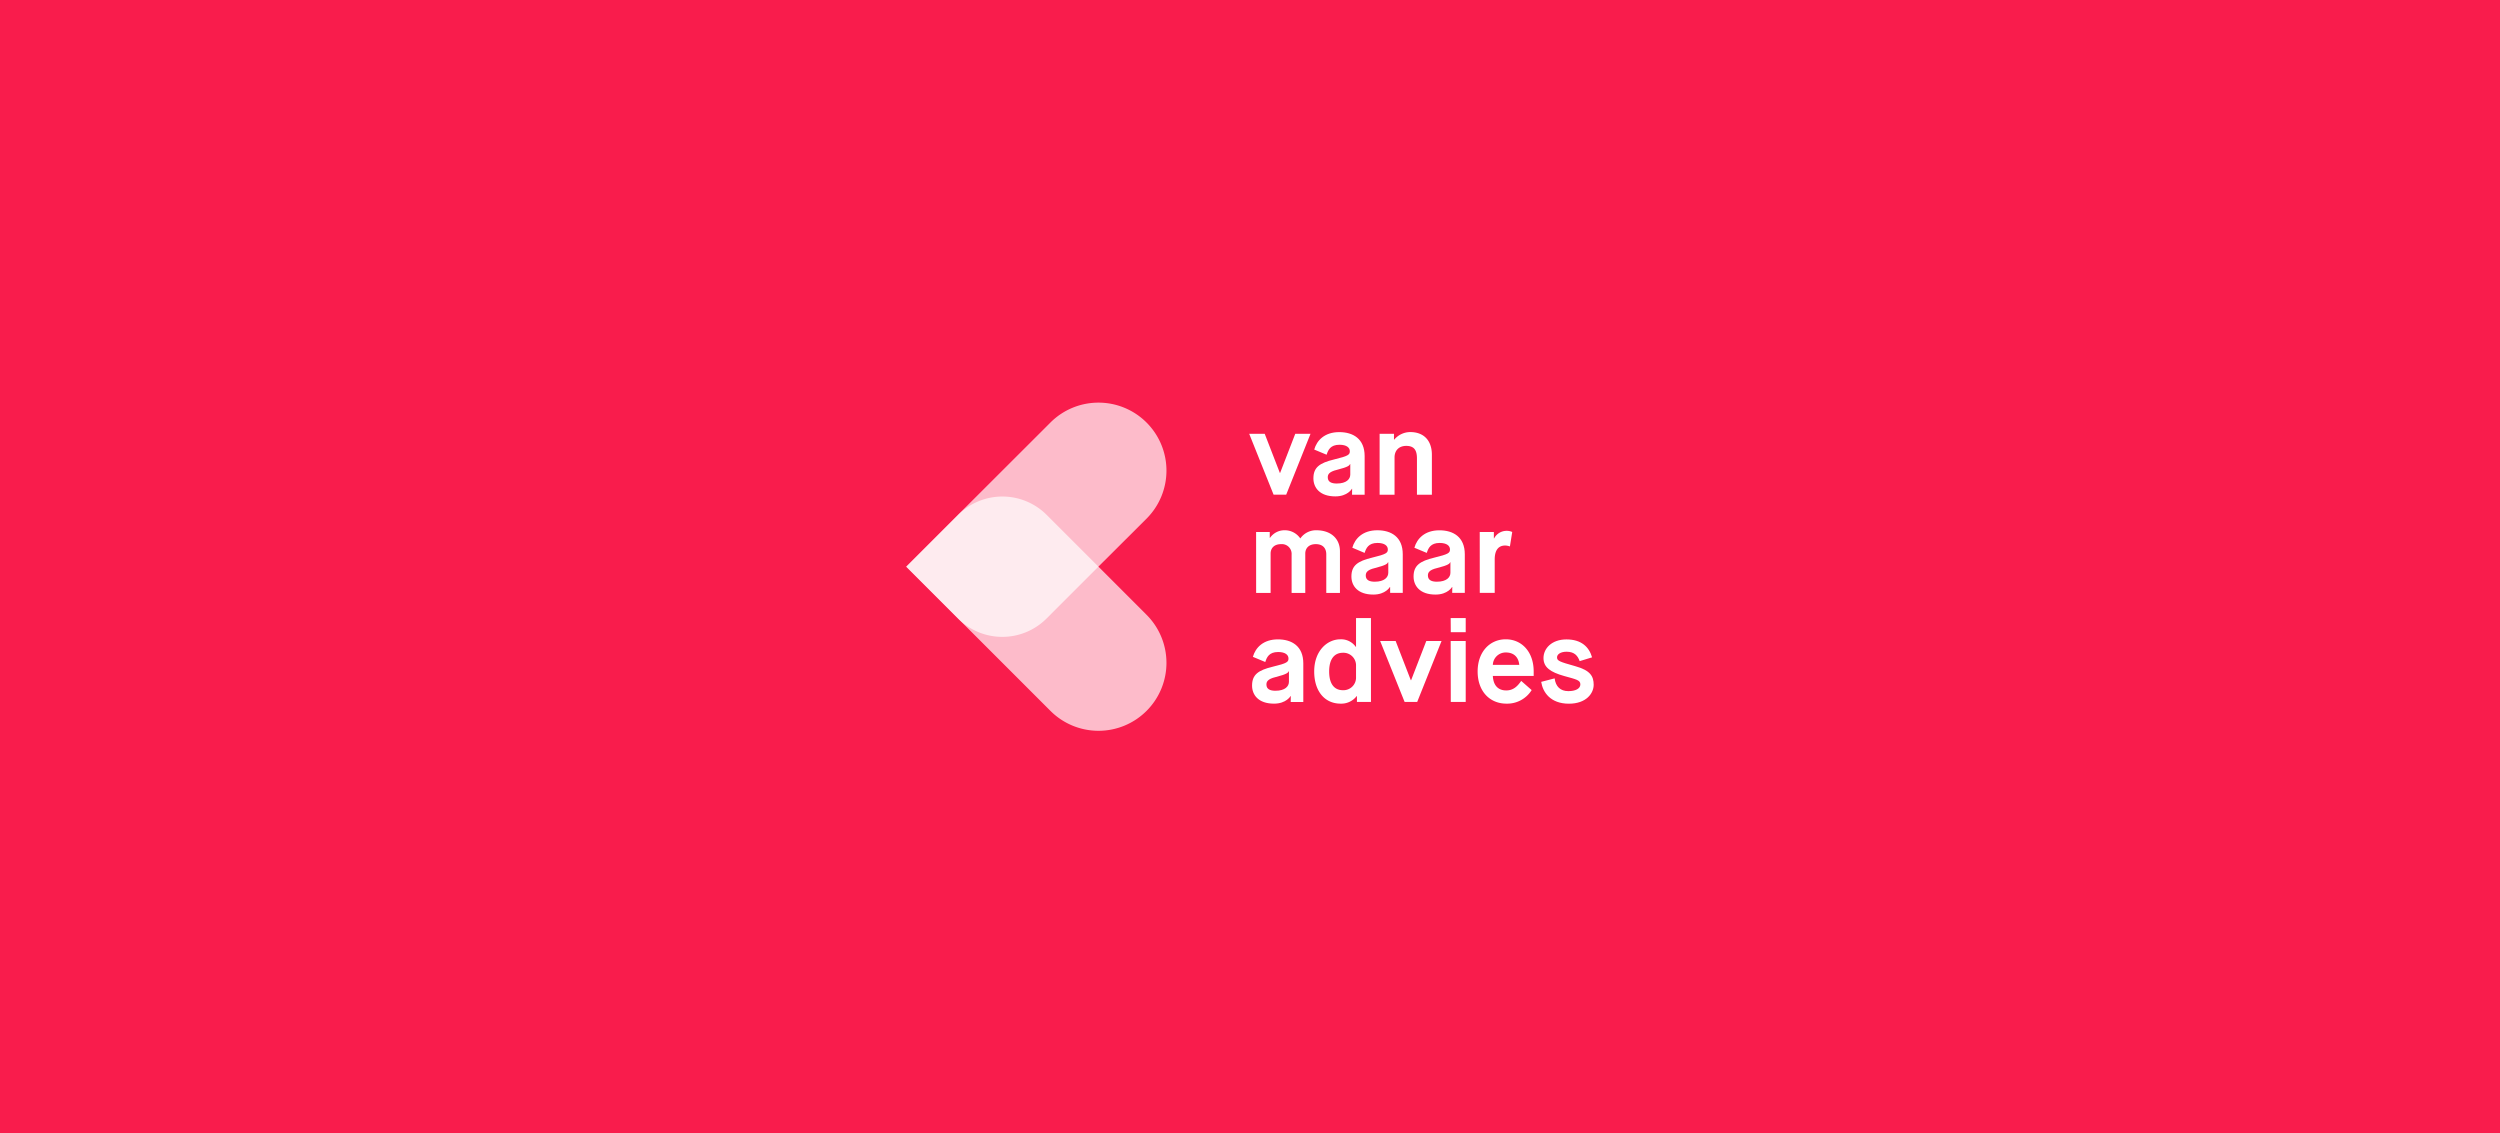 <?xml version="1.0" encoding="UTF-8"?> <svg xmlns="http://www.w3.org/2000/svg" viewBox="0 0 1190.55 539.75"><defs><style>.cls-1{fill:#f91c4c;}.cls-2{opacity:0.7;}.cls-3{fill:#fff;}</style></defs><title>Middel 1</title><g id="Laag_2" data-name="Laag 2"><g id="Laag_1-2" data-name="Laag 1"><rect class="cls-1" width="1190.55" height="539.75"></rect><g class="cls-2"><path class="cls-3" d="M546,292.77l-22.88-22.89h0l-24.69-24.69a29.79,29.79,0,0,0-42.14,0l-24.69,24.69h0l68.65,68.66a32.35,32.35,0,0,0,45.76,0h0A32.35,32.35,0,0,0,546,292.77Z"></path></g><path class="cls-3" d="M594.89,206.58h7.39l7.22,18.65h.11l7.22-18.65h7.27l-11.59,29h-6Z"></path><path class="cls-3" d="M643.91,232.78h-.11s-2,3.61-7.88,3.61c-7.49,0-10.45-4.21-10.45-8.59,0-5.19,2.9-7.33,9.85-9s7.49-2.3,7.49-3.94-1.47-3.06-4.92-3.06c-4.32,0-5.42,2.51-6.13,4.75l-5.9-2.46c1.25-4.43,5-8.31,11.92-8.31,6.51,0,12.09,3.12,12.09,11.43v18.38h-6Zm-11.6-5.47c0,2.19,1.75,2.95,4.27,2.95,4.65,0,6.45-2.13,6.45-4.26v-5h-.11c-.33.6-.54,1.31-6.18,2.73C632.69,224.69,632.31,226.11,632.31,227.31Z"></path><path class="cls-3" d="M657,206.58h6.84v2.79h.11a10,10,0,0,1,7.65-3.61c6.41,0,10.29,4,10.29,10.83v19h-7.11V218.34c0-3.77-1.2-6-5.09-6-3.5,0-5.58,2.19-5.58,5.53v17.72H657Z"></path><path class="cls-3" d="M598.18,253.34h6.5v2.79h.12a8.38,8.38,0,0,1,7-3.61,8.89,8.89,0,0,1,7.38,3.83h.11a9.09,9.09,0,0,1,7.55-3.83c7.06,0,11.27,4.1,11.27,10v19.86H631.6V264c0-2.63-1.37-4.87-5-4.87-3.34,0-5,2-5,4.49v18.76h-6.51V264a4.63,4.63,0,0,0-5-4.87c-3.39,0-5,2-5,4.49v18.76h-6.89Z"></path><path class="cls-3" d="M662,279.54h-.11s-2,3.61-7.87,3.61c-7.5,0-10.45-4.21-10.45-8.59,0-5.19,2.9-7.33,9.84-9s7.5-2.3,7.5-3.94-1.48-3.06-4.93-3.06c-4.32,0-5.41,2.51-6.12,4.75L644,260.83c1.26-4.43,5-8.31,11.93-8.31,6.51,0,12.09,3.12,12.09,11.43v18.38h-6Zm-11.6-5.47c0,2.19,1.76,2.95,4.27,2.95,4.65,0,6.46-2.13,6.46-4.26v-5H661c-.33.6-.55,1.32-6.18,2.74C650.8,271.44,650.41,272.86,650.41,274.07Z"></path><path class="cls-3" d="M691.61,279.54h-.11s-2,3.61-7.88,3.61c-7.49,0-10.45-4.21-10.45-8.59,0-5.19,2.9-7.33,9.85-9s7.49-2.3,7.49-3.94-1.47-3.06-4.92-3.06c-4.32,0-5.42,2.51-6.13,4.75l-5.9-2.46c1.25-4.43,5-8.31,11.92-8.31,6.51,0,12.09,3.12,12.09,11.43v18.38h-6ZM680,274.07c0,2.19,1.75,2.95,4.27,2.95,4.65,0,6.45-2.13,6.45-4.26v-5h-.11c-.32.6-.54,1.32-6.18,2.74C680.39,271.44,680,272.86,680,274.07Z"></path><path class="cls-3" d="M704.68,253.34h6.73v3.06h.11a6.74,6.74,0,0,1,6-3.61,6.37,6.37,0,0,1,2.63.55l-1.1,6.89a6.84,6.84,0,0,0-2.24-.44c-3.06,0-5,2-5,6.62v15.92h-7.11Z"></path><path class="cls-3" d="M614.7,331.48h-.11s-2,3.61-7.88,3.61c-7.49,0-10.45-4.21-10.45-8.59,0-5.2,2.9-7.33,9.85-9s7.49-2.29,7.49-3.94-1.48-3.06-4.92-3.06c-4.32,0-5.42,2.52-6.13,4.76l-5.9-2.46c1.25-4.43,5-8.32,11.92-8.32,6.51,0,12.09,3.12,12.09,11.44v18.38h-6ZM603.1,326c0,2.18,1.75,2.95,4.27,2.95,4.65,0,6.45-2.13,6.45-4.27v-5h-.11c-.33.6-.55,1.31-6.18,2.74C603.48,323.38,603.1,324.8,603.1,326Z"></path><path class="cls-3" d="M646.2,331.48h-.11a9.24,9.24,0,0,1-7.65,3.61c-7.66,0-12.59-6-12.59-15.32,0-9.9,6.24-15.32,12.48-15.32a8.54,8.54,0,0,1,7.33,3.61h.11V294.33h7.11v39.94H646.2Zm-.43-14.39a6,6,0,0,0-6.24-6.23c-4,0-6.56,2.89-6.56,8.91s2.51,8.92,6.56,8.92a6,6,0,0,0,6.24-6.29Z"></path><path class="cls-3" d="M657.26,305.27h7.38l7.22,18.66H672l7.22-18.66h7.27l-11.59,29h-6Z"></path><path class="cls-3" d="M690.84,294.33H698v6.73h-7.11Zm0,10.94H698v29h-7.11Z"></path><path class="cls-3" d="M729.41,328.63a13.71,13.71,0,0,1-12,6.46c-8,0-13.73-5.91-13.73-15.32s5.85-15.32,13.4-15.32,13.29,5.91,13.29,15.32v2.13H710.92c.22,4.49,2.51,6.9,6.4,6.9,3.72,0,5.69-2.52,7.11-4.54Zm-5.91-12c-.33-3.67-2.57-5.91-6.4-5.91a6.12,6.12,0,0,0-6.18,5.91Z"></path><path class="cls-3" d="M740.35,323.05c.49,3.89,2.73,6.08,6.51,6.08,3.5,0,5.74-1.21,5.74-3.23s-1.92-2.36-7.82-4c-6.35-1.81-9.74-4.05-9.74-8.53s3.83-8.87,10.94-8.87,10.78,3.61,12.2,8.54l-5.91,1.8c-.87-2.4-2.35-4.48-6.23-4.48-2.9,0-4.55,1.26-4.55,2.68,0,1.64,1.1,2.08,8.7,4.21,7.17,2,8.75,4.81,8.75,8.86s-3.5,9-11.81,9c-8.75,0-12.42-5.42-13.18-10.4Z"></path><g class="cls-2"><path class="cls-3" d="M546,201.22h0a32.35,32.35,0,0,0-45.76,0l-44,43.95h0l-24.69,24.69h0l24.69,24.7a29.79,29.79,0,0,0,42.14,0l24.69-24.7h0L546,247A32.35,32.35,0,0,0,546,201.22Z"></path></g></g></g></svg> 